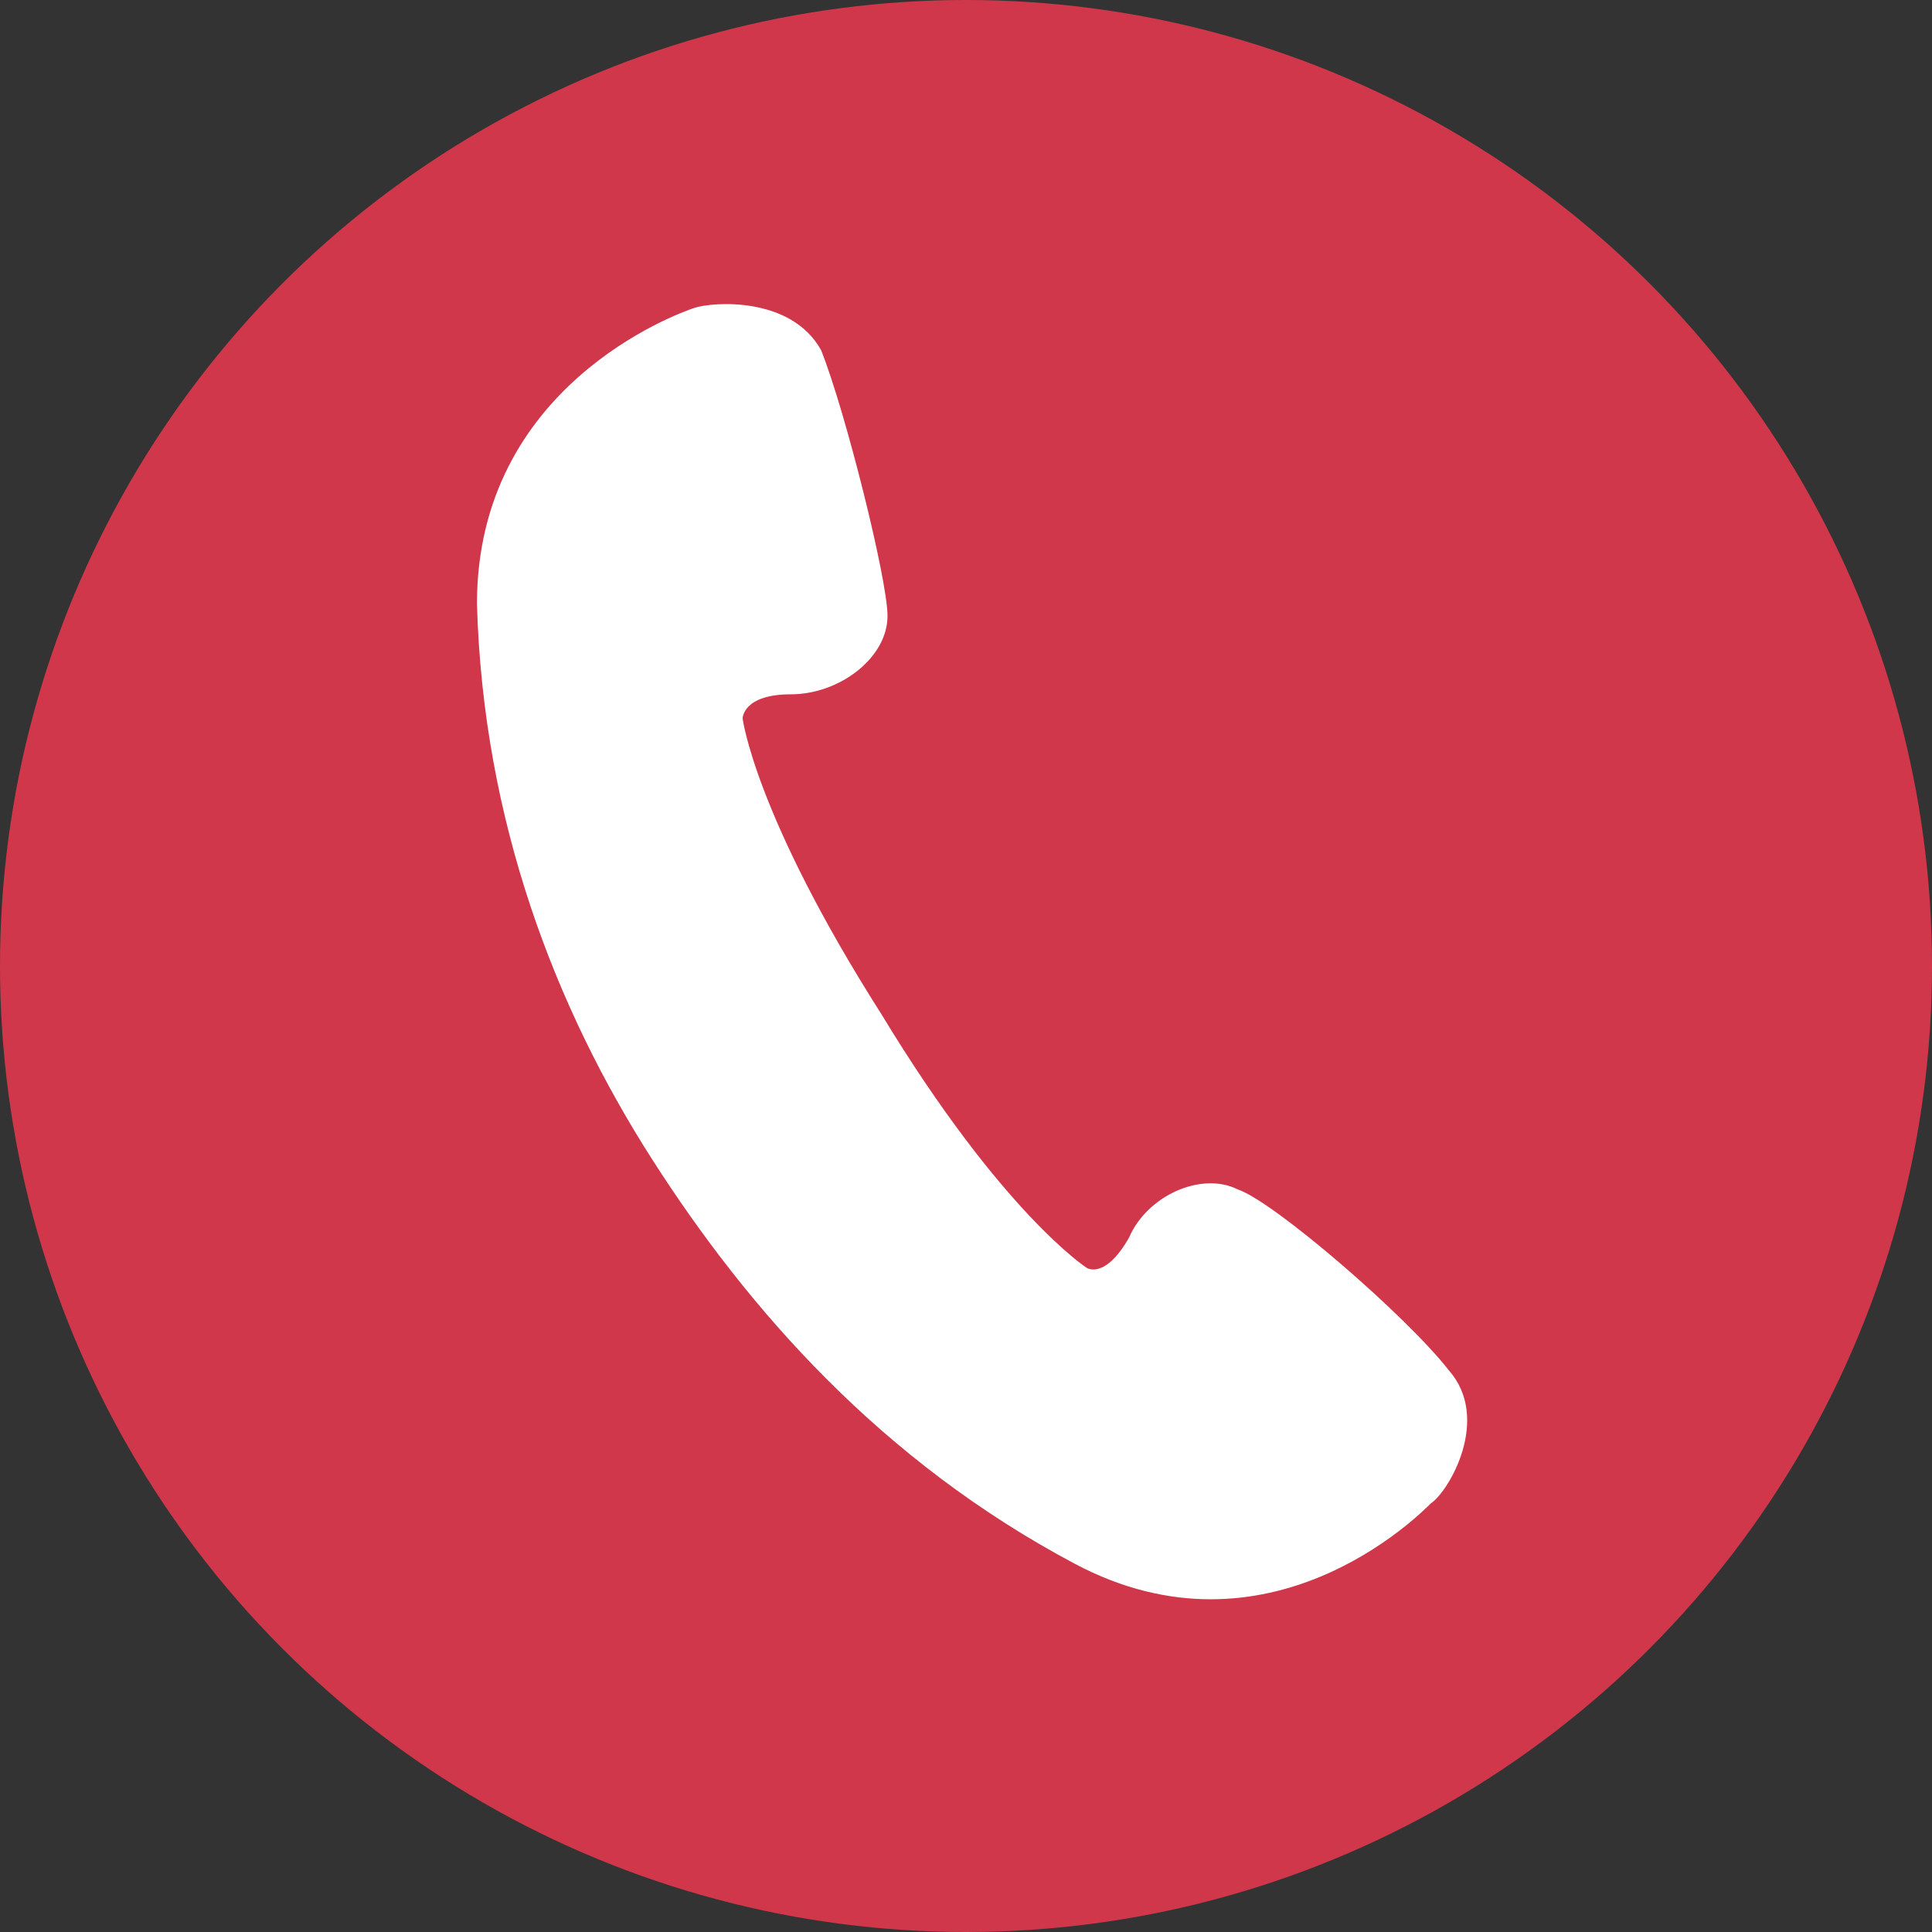 <?xml version="1.0" encoding="utf-8"?>
<!-- Generator: Adobe Illustrator 23.0.3, SVG Export Plug-In . SVG Version: 6.00 Build 0)  -->
<svg version="1.1" id="圖層_1" xmlns="http://www.w3.org/2000/svg" xmlns:xlink="http://www.w3.org/1999/xlink" x="0px" y="0px"
	 viewBox="0 0 32 32" style="enable-background:new 0 0 32 32;" xml:space="preserve">
<rect x="0" y="0" width="32" height="32" fill="#333333" stroke="none"/>
<style type="text/css">
	.st0{fill:#D0374B;}
	.st1{fill:#FFFFFF;}
</style>
<g>
	<circle class="st0" cx="16" cy="16" r="16"/>
</g>
<path class="st1" d="M20.5,19.7c-0.6-0.3-1.5,0.1-1.8,0.8C18.3,21.2,18,21,18,21s-1.4-0.9-3.4-4.2c-2.1-3.3-2.3-4.9-2.3-4.9
	s0-0.4,0.8-0.4s1.6-0.6,1.6-1.3c0-0.6-0.7-3.4-1.1-4.4c-0.5-0.9-1.8-0.8-2.1-0.7C11.2,5.2,7.9,6.4,7.9,10c0.1,3.6,1.3,6.7,2.9,9.2
	s3.8,5,7,6.7s5.7-0.8,5.9-1c0.3-0.2,1-1.4,0.3-2.2C23.3,21.8,21.1,19.9,20.5,19.7z"/>
</svg>
